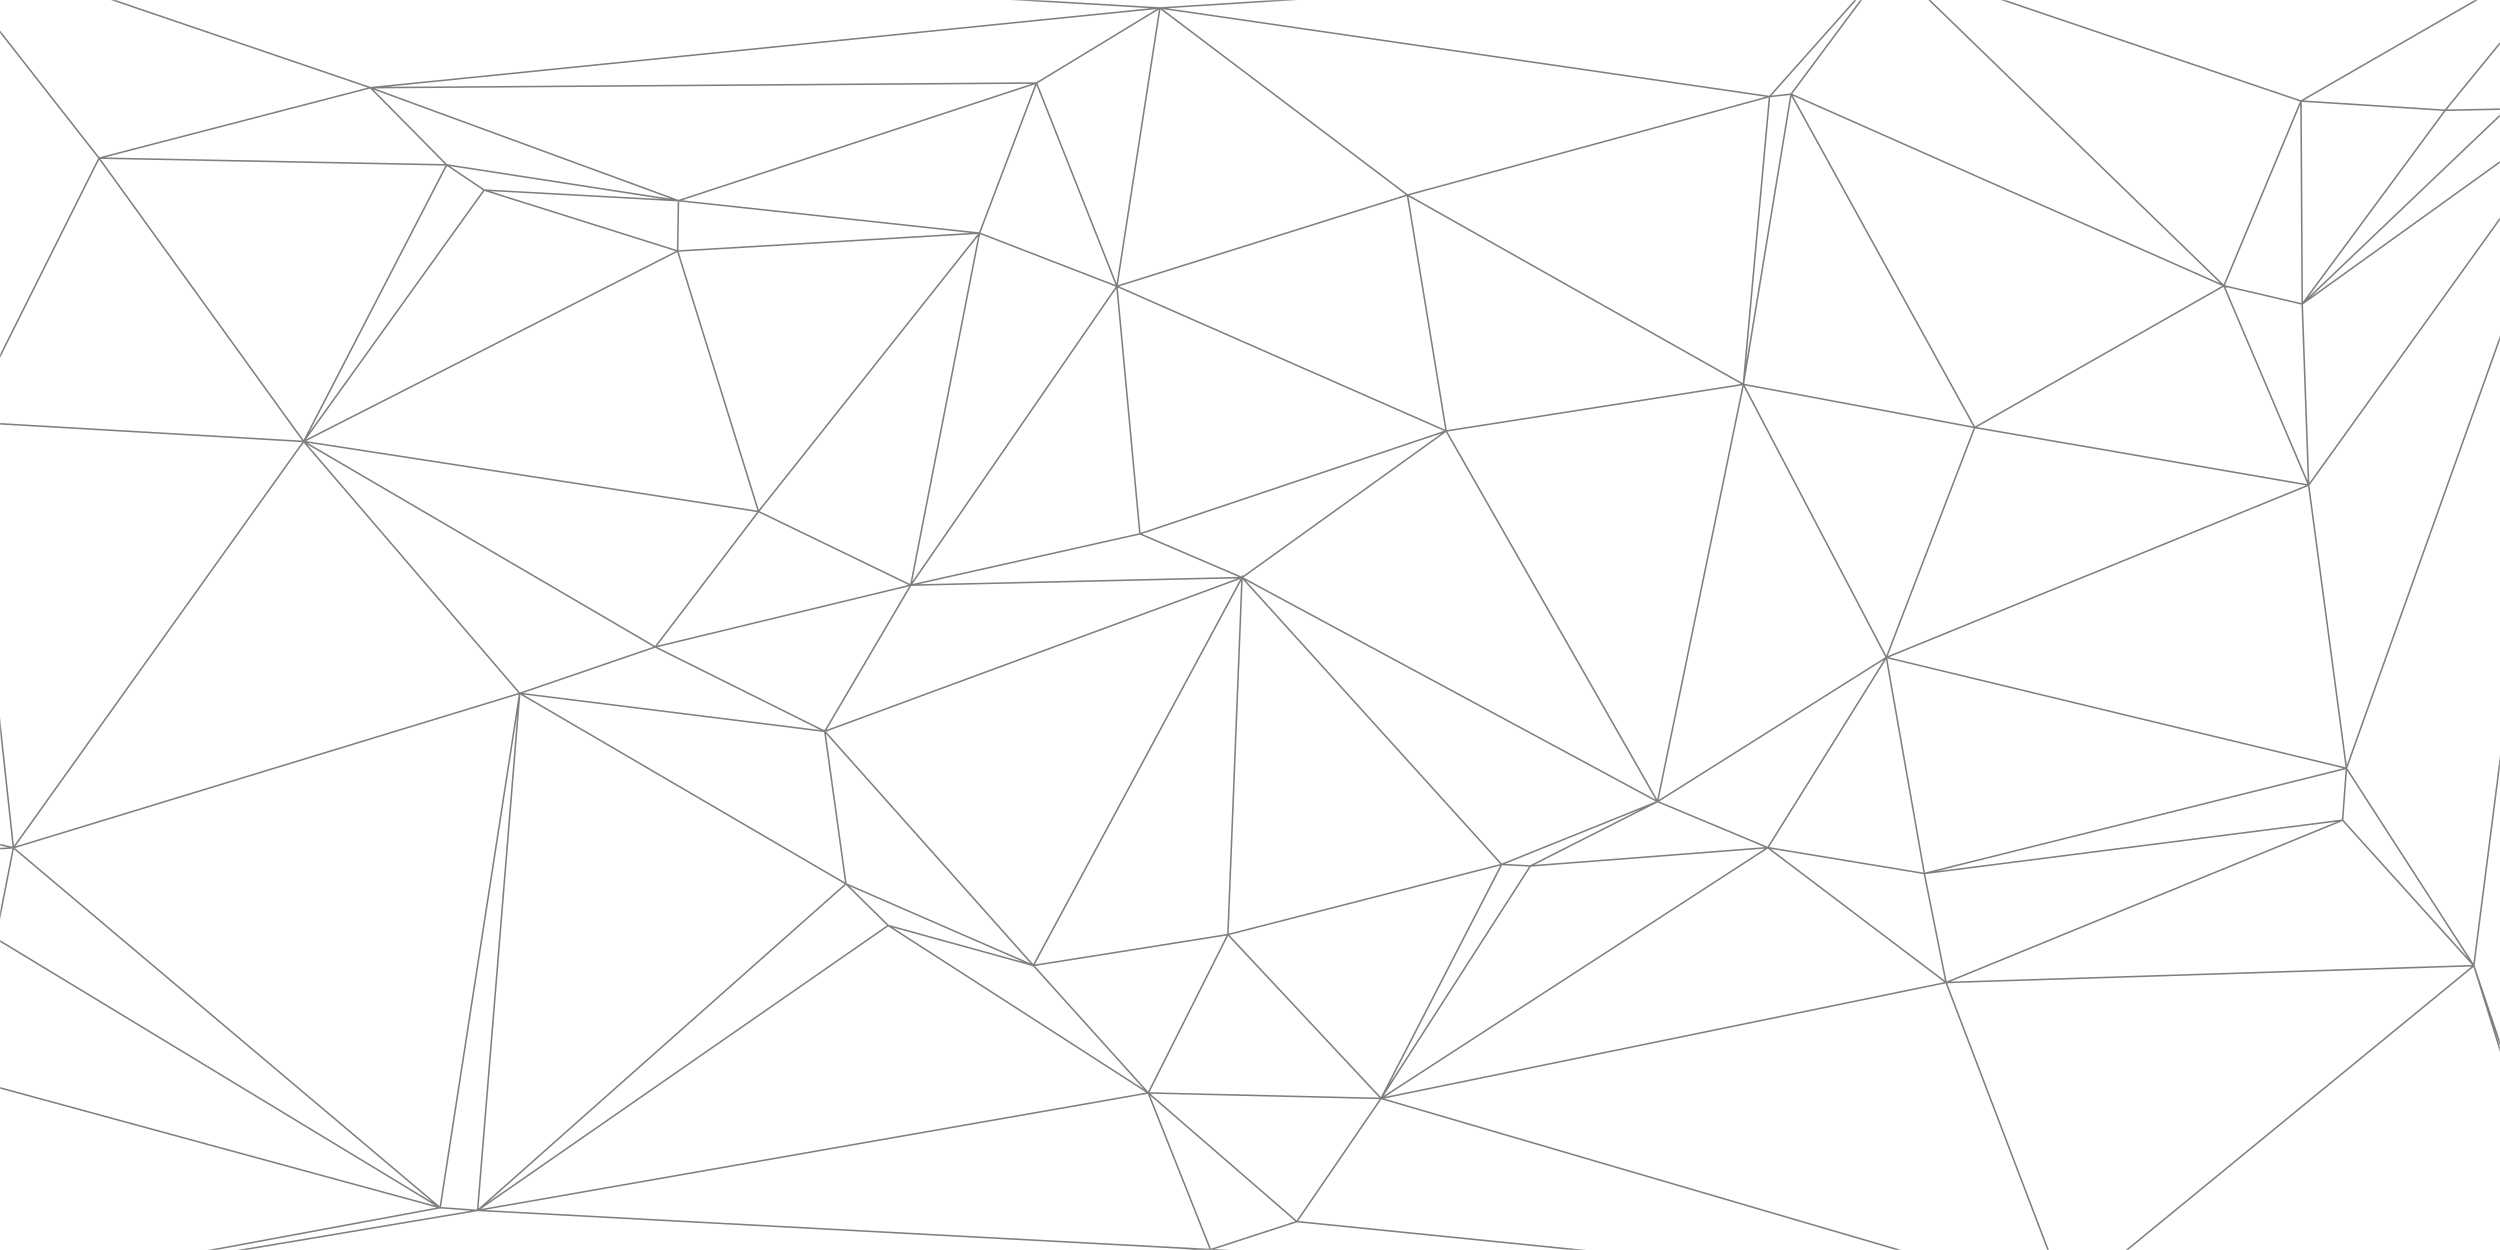 <svg xmlns="http://www.w3.org/2000/svg" width="1600" height="800" viewBox="0 0 1600 800" fill="none"><mask id="mask0_94_2697" style="mask-type:alpha" maskUnits="userSpaceOnUse" x="0" y="0" width="1600" height="800"><rect width="1600" height="800" fill="#FF0000"></rect></mask><g mask="url(#mask0_94_2697)"><path d="M-48 834V-41M-48 834L-21.01 270.008M-48 834L-21.113 544.568M-48 834H1656M-48 834L1322.77 831.464M-48 834L774.722 799.769M-48 834L305.663 774.641M-48 834L281.692 772.934L305.663 774.641M-48 834L-21.325 690.419L281.692 772.93M-48 834L281.692 772.93M-48 -41L-21.01 270.008M-48 -41L63.39 101.192M-48 -41H1656M-48 -41L1209.41 -24.578M-48 -41L1209.41 -24.578M-48 -41L742.327 5.116M-48 -41L237.076 56.117M-48 -41L742.327 5.12M-21.01 270.008L-21.113 544.568M-21.01 270.008L63.39 101.192M-21.01 270.008L194.332 282.531M-21.01 270.008L-17.63 536.451M-21.113 544.568L-21.32 690.419M-21.113 544.568L-17.63 536.451M-21.113 544.568L8.581 542.567M63.39 101.192L194.332 282.531M63.39 101.192L237.076 56.117M63.39 101.192L285.855 105.518M194.332 282.531L485.438 327.366M194.332 282.531L419.344 414.04M194.332 282.535L285.855 105.523M194.332 282.535L63.39 101.197L285.855 105.523M194.332 282.535L332.604 443.739M194.332 282.535L8.581 542.567M194.332 282.535L309.83 121.65M194.332 282.535L-21.01 270.012L8.581 542.567M194.332 282.535L419.344 414.045M194.332 282.535L433.698 160.663L309.83 121.65M194.332 282.535L485.438 327.37L433.694 160.663M285.855 105.523L434.216 128.433M285.855 105.523L309.826 121.65M8.581 542.567L332.604 443.739M8.581 542.567L281.697 772.93M8.581 542.567L-2.808 600.513M8.581 542.567L281.697 772.934M8.581 542.567L-17.626 536.451L-21.109 544.568M332.604 443.739L541.394 565.664M332.604 443.739L305.668 774.641M332.604 443.739L527.872 468.066M332.604 443.739L281.692 772.93M332.604 443.739L419.344 414.045M309.83 121.65L285.859 105.523L194.336 282.535M305.668 774.641L541.394 565.664M305.668 774.641L774.726 799.769L734.893 699.498M305.668 774.641L734.893 699.498M305.668 774.641L568.433 592.312M541.394 565.664L527.872 468.066M541.394 565.664L568.433 592.312M541.394 565.664L661.36 617.921M527.872 468.066L419.344 414.049L332.604 443.743M626.882 149.206L663.336 53.129M626.882 149.206L434.216 128.429M626.882 149.206L582.887 374.497M626.882 149.206L485.438 327.366M626.882 149.206L714.819 183.226M626.882 149.206L433.694 160.663M663.336 53.129L434.216 128.429M663.336 53.129L714.819 183.226M663.336 53.129L237.076 56.121M663.336 53.129L742.327 5.116M434.216 128.429L285.855 105.518M434.216 128.429L237.076 56.117M434.216 128.429L433.694 160.659M582.887 374.497L729.534 341.653M582.887 374.497L485.438 327.366M582.887 374.497L714.815 183.226L626.878 149.206L582.883 374.497M582.887 374.497L794.899 369.636M729.534 341.653L714.819 183.226M729.534 341.653L794.899 369.636M729.534 341.653L925.53 275.83M714.819 183.226L582.891 374.497M714.819 183.226L742.327 5.12M714.819 183.226L925.53 275.83M714.819 183.226L900.776 124.828M582.891 374.497L794.903 369.636M582.891 374.497L527.872 468.062M582.891 374.497L419.344 414.045M582.891 374.497L485.442 327.366L419.348 414.045M734.893 699.498L829.953 781.822L774.726 799.764L1322.77 831.46L829.953 781.818L774.726 799.76M734.893 699.498L568.433 592.312M734.893 699.498L661.36 617.921M742.327 5.12L663.336 53.133L714.819 183.23M742.327 5.12L237.076 56.121M742.327 5.12L900.776 124.828M794.899 369.636L925.526 275.83M794.899 369.636L1060.84 513.005M925.526 275.83L729.53 341.653L794.895 369.636M925.526 275.83L1060.84 513.005M925.526 275.83L1115.75 246.004L1060.84 513.005M883.875 702.996L1245.5 628.815M883.875 702.996L1131.4 542.484M883.875 702.996L1322.77 831.464M883.875 702.996L829.949 781.822M883.875 702.996L734.889 699.498M883.875 702.996L785.85 598.134M883.875 702.996L961.048 553.245M883.875 702.996L979.453 554.207M1245.5 628.815L1131.4 542.484M1245.5 628.815L1583.25 618.028M1245.5 628.815L1499.27 524.914M1245.5 628.815L1322.77 831.464M1245.5 628.815L1231.56 559.038L1131.41 542.484M1131.4 542.484L1231.56 559.038L1207.27 420.77L1131.4 542.48M1131.4 542.484L1207.28 420.774M1131.4 542.484L1060.84 513.005M1131.4 542.484L979.453 554.207M1583.25 618.028L1499.27 524.914M1583.25 618.028L1322.77 831.464M1583.25 618.028L1656 834M1583.25 618.028L1647.47 824.146M1583.25 618.028L1653.97 64.881L1501.71 491.698M1583.25 618.028L1501.71 491.698M1499.27 524.914L1231.56 559.042M1473.42 194.576L1564.94 70.566M1473.42 194.576L1472.64 64.665M1473.42 194.576L1653.97 64.881M1473.42 194.576L1604.26 69.795L1564.94 70.57L1473.42 194.58M1564.94 70.566L1472.64 64.665M1564.94 70.566L1656 -41M1564.94 70.566L1604.26 69.791L1656 -41M1472.64 64.665L1656 -41M1322.77 831.464L1656 834M1322.77 831.464L1647.47 824.146M1322.77 831.464L1245.49 628.815L883.871 702.996L961.044 553.245L979.453 554.207M1322.77 831.464L829.949 781.822M1322.77 831.464L774.722 799.769M1647.47 824.146L1656 834M1656 834L1653.97 64.881M1653.97 64.881L1583.25 618.028M1653.97 64.881L1604.26 69.795L1473.42 194.576M1583.25 618.028L1499.26 524.914M1583.25 618.028L1501.71 491.698M1656 -41L1472.64 64.661M1656 -41L1209.41 -24.578M1656 -41L1209.41 -24.574M1656 -41L1653.97 64.877L1604.26 69.791L1656 -41ZM1472.64 64.661L1564.94 70.562M1472.64 64.661L1209.41 -24.578M1499.26 524.914L1501.71 491.698M1499.26 524.914L1231.56 559.042L1501.71 491.698M1501.71 491.698L1231.56 559.042M1501.71 491.698L1207.28 420.774M1501.71 491.698L1477.53 310.468L1207.28 420.778M-2.808 600.509L8.581 542.563L-21.113 544.564L-2.808 600.504M-2.808 600.509L281.697 772.93M-2.808 600.509L-21.32 690.415M1209.41 -24.574L1423.29 182.907L1146.28 60.261L1209.41 -24.574L1132.49 61.81L1146.27 60.261M1209.41 -24.574L1146.28 60.261M1146.28 60.261L1115.75 246.004M1146.28 60.261L1132.5 61.81L1115.76 246.008M1146.28 60.261L1263.8 273.588M1146.28 60.261L1423.29 182.907L1263.8 273.588M1423.29 182.903L1472.64 64.661M1423.29 182.903L1209.41 -24.578M1423.29 182.903L1473.42 194.571M1423.29 182.903L1477.53 310.464M1423.29 182.903L1263.8 273.584M1472.64 64.661L1209.41 -24.578M1472.64 64.661L1473.42 194.571M1209.41 -24.578L742.327 5.116M1209.41 -24.578L1132.5 61.806M742.327 5.116L1132.5 61.806M742.327 5.116L237.076 56.117M742.327 5.116L900.776 124.824M485.438 327.366L419.344 414.045M829.949 781.822L734.889 699.498M734.889 699.498L785.85 598.134M734.889 699.498L661.356 617.921M1060.84 513.005L1207.28 420.774M961.048 553.245L1060.84 513.005M961.048 553.245L794.903 369.636M961.048 553.245L785.854 598.134M961.048 553.245L979.457 554.207M1060.84 513.005L794.903 369.636M1060.84 513.005L1115.75 246.004M1060.84 513.005L979.457 554.207M1060.84 513.005L1131.41 542.484M794.903 369.636L785.854 598.13M794.903 369.636L661.36 617.921M794.903 369.636L527.872 468.062M785.85 598.134L661.356 617.921M661.356 617.921L541.389 565.664L527.867 468.066L661.356 617.921ZM785.854 598.134L794.903 369.64L661.36 617.925L785.854 598.138M785.854 598.134L883.879 702.996M1131.41 542.484L979.457 554.207M1231.56 559.042L1207.28 420.774M1231.56 559.042L1245.5 628.819M1207.28 420.774L1115.75 246.004M1207.28 420.774L1263.8 273.588M1207.28 420.774L1477.53 310.464M309.826 121.65L434.216 128.433M309.826 121.65L433.694 160.663M434.216 128.433L237.076 56.121M434.216 128.433L433.694 160.663M925.53 275.83L900.776 124.824M925.53 275.83L1115.75 246.004M774.722 799.769L305.663 774.641M1473.42 194.571L1477.53 310.464M281.697 772.93L-21.32 690.419M-2.808 600.513L-21.32 690.419M-2.808 600.513L-21.113 544.572L-21.32 690.424M281.692 772.93L305.663 774.637M661.36 617.921L568.433 592.312M527.872 468.062L661.36 617.916M527.872 468.062L419.344 414.045M1477.53 310.464L1653.97 64.877M1477.53 310.464L1501.71 491.694L1653.97 64.877M1477.53 310.464L1263.8 273.588M1653.97 64.877L1473.43 194.571L1477.53 310.464M1132.5 61.806L900.776 124.824M1132.5 61.806L1115.75 246.004M1115.75 246.004L1263.8 273.588M1115.75 246.004L900.776 124.828M237.076 56.117L285.855 105.518M237.076 56.117L663.336 53.125M433.694 160.663L194.328 282.535M-17.63 536.451L8.577 542.567L-21.014 270.012L-17.634 536.455M900.776 124.828L925.53 275.834M900.776 124.824L714.819 183.222M900.776 124.824L1115.75 245.999" stroke="black" stroke-opacity="0.5" stroke-miterlimit="10"></path></g></svg>